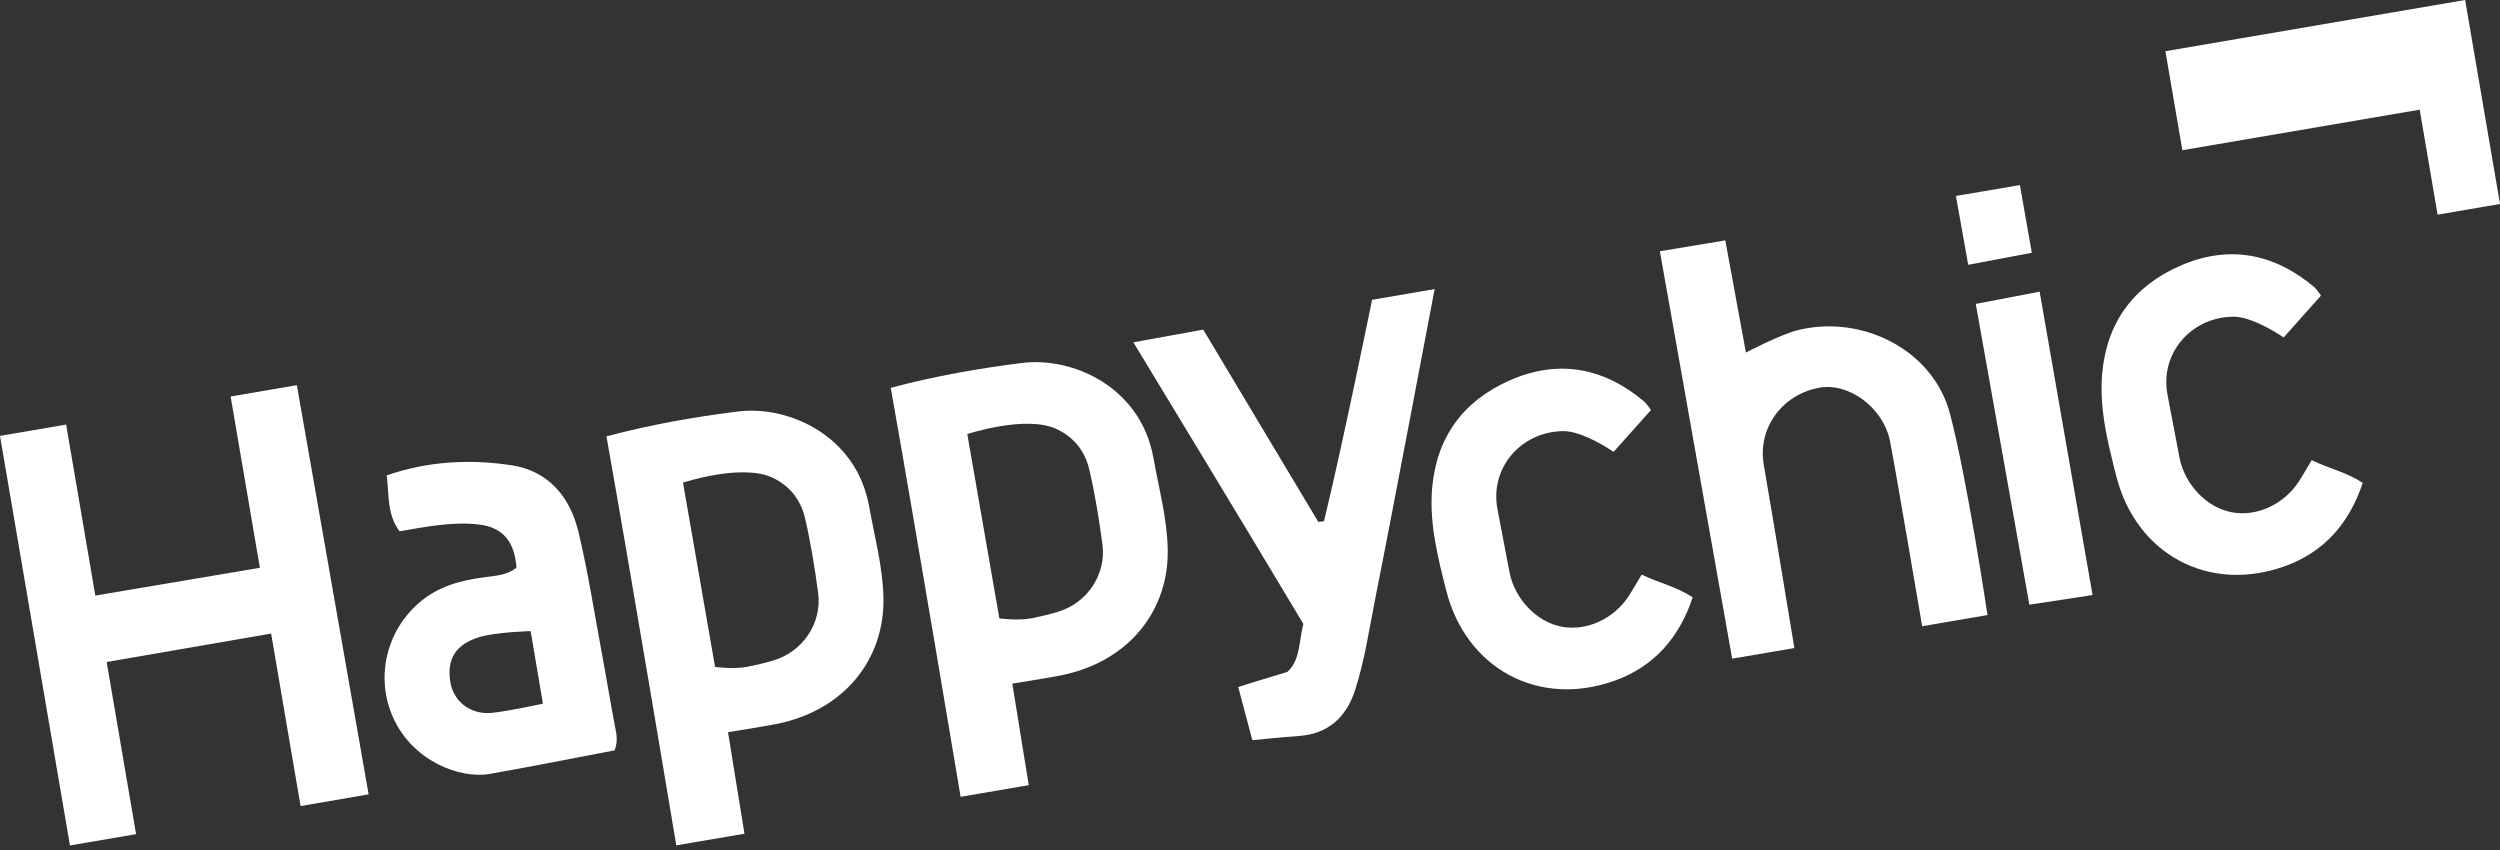 <svg width="150" height="51" viewBox="0 0 150 51" fill="none" xmlns="http://www.w3.org/2000/svg">
<rect x="0" y="0" width="150" height="51" fill="#333333" stroke="none"/>
<g clip-path="url(#clip0_3320_5416)">
<path d="M13.838 23.79L15.593 34.067L5.72 35.734L3.968 25.475L0 26.152L4.197 50.726L8.165 50.049L6.4 39.719L16.268 38.014L18.035 48.364L22.117 47.66L17.811 23.11L13.838 23.79Z" fill="white"/>
<path d="M44.252 24.692C41.705 25.016 39.151 25.449 36.388 26.182C37.84 34.35 40.579 50.721 40.579 50.721L44.668 50.023L43.681 43.931C43.681 43.931 45.607 43.625 46.565 43.443C50.738 42.615 53.083 39.484 53.006 35.867C52.965 33.993 52.473 32.2 52.146 30.38C51.389 26.147 47.325 24.303 44.255 24.692H44.252ZM46.417 39.622C45.902 39.775 45.375 39.902 44.853 40.005C44.011 40.173 42.903 40.014 42.903 40.014L40.98 28.957C40.98 28.957 44.538 27.782 46.373 28.671C47.436 29.186 48.058 30.032 48.305 31.104C48.647 32.577 48.889 34.079 49.089 35.578C49.33 37.387 48.161 39.107 46.414 39.622H46.417Z" fill="white"/>
<path d="M61.309 21.779C58.762 22.103 56.208 22.536 53.445 23.269C54.897 31.437 57.637 47.808 57.637 47.808L61.725 47.11L60.738 41.018C60.738 41.018 62.664 40.712 63.622 40.529C67.795 39.702 70.14 36.571 70.063 32.954C70.022 31.08 69.53 29.287 69.203 27.466C68.446 23.234 64.382 21.39 61.312 21.779H61.309ZM63.474 36.709C62.959 36.862 62.432 36.989 61.91 37.092C61.068 37.26 59.961 37.101 59.961 37.101L58.037 26.044C58.037 26.044 61.595 24.869 63.43 25.758C64.494 26.273 65.115 27.119 65.362 28.191C65.704 29.664 65.946 31.166 66.146 32.665C66.388 34.474 65.218 36.194 63.471 36.709H63.474Z" fill="white"/>
<path d="M107.895 19.802C106.802 20.07 104.755 21.154 104.755 21.154L103.518 14.424L99.592 15.075L103.93 39.519L107.662 38.883C107.662 38.883 106.337 30.827 105.827 27.893C105.444 25.69 106.923 23.681 109.135 23.266C110.937 22.927 113.014 24.468 113.406 26.494C113.768 28.362 115.329 37.572 115.329 37.572L119.249 36.904C119.249 36.904 118.018 28.633 116.987 24.786C115.968 20.98 111.718 18.866 107.895 19.802Z" fill="white"/>
<path d="M82.325 17.985C82.325 17.985 80.52 26.865 79.439 31.272C79.327 31.287 79.212 31.304 79.1 31.319C76.808 27.49 72.193 19.776 72.193 19.776L68.002 20.539C68.002 20.539 74.935 31.961 78.202 37.434C77.916 38.535 78.031 39.581 77.247 40.311C76.302 40.588 74.293 41.219 74.293 41.219L75.141 44.411C75.141 44.411 77 44.223 77.907 44.161C79.674 44.043 80.77 43.059 81.306 41.404C81.892 39.587 82.16 37.699 82.531 35.834C83.236 32.294 83.904 28.745 84.585 25.198C85.076 22.624 86.078 17.346 86.078 17.346L82.322 17.988L82.325 17.985Z" fill="white"/>
<path d="M36.094 39.101C35.649 36.703 35.275 34.288 34.709 31.92C34.209 29.829 32.915 28.253 30.701 27.917C28.188 27.537 25.664 27.667 23.201 28.524C23.358 29.693 23.204 30.854 23.973 31.879C25.549 31.608 27.134 31.281 28.748 31.472C30.153 31.637 30.883 32.492 30.989 34.059C30.438 34.506 29.761 34.544 29.081 34.633C27.614 34.821 26.218 35.198 25.069 36.232C23.128 37.979 22.544 40.709 23.581 43.039C24.736 45.64 27.567 46.75 29.381 46.435C31.873 45.999 34.356 45.499 36.88 45.019C37.098 44.423 36.977 43.999 36.895 43.566C36.615 42.082 36.37 40.589 36.096 39.104L36.094 39.101ZM29.519 42.771C28.2 42.901 27.175 42.058 27.007 40.851C26.818 39.487 27.381 38.659 28.736 38.232C29.72 37.923 31.84 37.867 31.84 37.867L32.574 42.22C32.574 42.22 30.48 42.677 29.519 42.771Z" fill="white"/>
<path d="M147.909 0L129.924 3.072L130.943 9.013L145.181 6.58L146.256 12.88L150 12.238L147.909 0Z" fill="white"/>
<path d="M137.941 28.874C137.043 30.264 135.42 31.013 133.918 30.739C132.407 30.465 131.073 29.069 130.766 27.44C130.531 26.194 130.295 24.948 130.053 23.702C129.573 21.219 131.444 19.042 133.98 19.001C135.202 18.98 137.019 20.247 137.019 20.247L139.258 17.737C139.258 17.737 138.999 17.349 138.854 17.225C136.427 15.184 133.706 14.677 130.802 15.95C127.989 17.184 126.369 19.387 126.124 22.5C125.962 24.577 126.475 26.586 126.975 28.562C128.165 33.257 132.513 35.599 137.058 33.984C139.429 33.142 140.96 31.407 141.765 28.971C140.74 28.306 139.729 28.111 138.701 27.611C138.395 28.123 138.18 28.503 137.944 28.868L137.941 28.874Z" fill="white"/>
<path d="M97.739 35.74C96.841 37.13 95.218 37.878 93.715 37.604C92.204 37.331 90.87 35.934 90.564 34.306C90.328 33.059 90.093 31.814 89.851 30.568C89.371 28.085 91.241 25.908 93.777 25.867C95 25.846 96.817 27.113 96.817 27.113L99.055 24.603C99.055 24.603 98.796 24.214 98.652 24.091C96.225 22.049 93.503 21.543 90.599 22.815C87.786 24.049 86.166 26.253 85.922 29.366C85.76 31.442 86.272 33.451 86.773 35.428C87.963 40.123 92.31 42.464 96.855 40.85C99.226 40.008 100.758 38.273 101.562 35.837C100.537 35.171 99.527 34.977 98.499 34.476C98.192 34.989 97.978 35.369 97.742 35.734L97.739 35.74Z" fill="white"/>
<path d="M118.546 18.235L121.762 36.282L125.553 35.702L122.378 17.499L118.546 18.235Z" fill="white"/>
<path d="M121.909 15.166L121.194 11.104L117.356 11.758L118.092 15.888L121.909 15.166Z" fill="white"/>
</g>
<defs>
<clipPath id="clip0_3320_5416">
<rect width="150" height="50.727" fill="white"/>
</clipPath>
</defs>
</svg>
